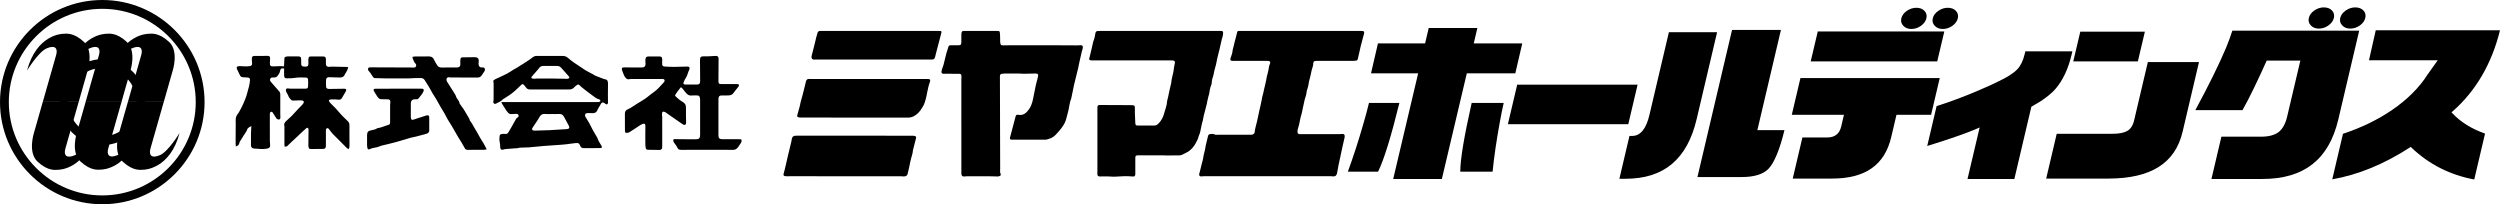 <?xml version="1.0" encoding="UTF-8"?>
<svg id="_レイヤー_2" data-name="レイヤー_2" xmlns="http://www.w3.org/2000/svg" viewBox="0 0 443.042 36.195">
  <defs>
    <style>
      .cls-1 {
        fill-rule: evenodd;
      }
    </style>
  </defs>
  <g id="_コンテンツ" data-name="コンテンツ">
    <g>
      <path class="cls-1" d="M41.798,25.96c-.018-.238-.044-.425-.044-.612.002-.926.012-1.85.016-2.775.002-.38.016-.761-.006-1.139-.03-.515.102-.96.45-1.346.08-.089.129-.205.189-.31.093-.165.185-.331.274-.498.087-.165.179-.329.256-.499.196-.429.396-.854.558-1.301.133-.37.277-.728.354-1.117.065-.331.193-.65.266-.98.082-.37.164-.743.19-1.119.03-.41-.117-.526-.531-.536-.255-.006-.509-.03-.764-.042-.312-.014-.434-.243-.549-.48-.118-.242-.23-.487-.345-.73-.012-.025-.028-.047-.04-.071-.254-.488-.114-.707.451-.688.338.011.675.048,1.014.049.256,0,.514-.026.769-.056.242-.028.383-.213.37-.447-.016-.27-.031-.54-.046-.811-.022-.396.109-.538.514-.541.299-.003.599.008.898.006.462-.003.924-.011,1.386-.019.286-.004.438.117.443.405.004.284-.043.567-.046.851-.005.484.121.615.593.611.407-.003.813-.039,1.219-.046.216-.004.432.02.696.034.007-.131.013-.273.021-.414.018-.324.044-.649.051-.974.004-.184.099-.274.261-.312.118-.027.239-.061.359-.061.612-.003,1.225,0,1.837.008.397.005.503.113.512.513.006.259-.005.517.003.776.013.387.13.491.525.508.589.025.791.02.753-.808-.01-.2-.016-.402.005-.599.027-.262.139-.381.387-.384.749-.011,1.497-.014,2.246.002.343.008.454.148.462.488.007.272-.005.545.003.817.011.362.165.524.522.535.174.005.35-.043.525-.041.919.013,1.838.035,2.756.057.036,0,.071.034.145.072-.07.311-.182.606-.367.877-.083.123-.179.245-.23.382-.152.409-.476.544-.866.542-.637-.003-1.274-.03-1.911-.056-.282-.011-.523.132-.545.43-.033.432-.024.869.006,1.301.017.242.275.359.558.352.896-.024,1.792-.041,2.688-.041.33,0,.408.206.231.495-.219.357-.434.715-.632,1.083-.145.269-.327.398-.654.361-.429-.048-.865-.055-1.298-.052-.134,0-.269.091-.415.145.063.342.298.524.49.716.509.508,1.01,1.017,1.47,1.573.423.51.924.958,1.399,1.424.217.213.305.443.301.759-.017,1.183.004,2.367.008,3.55.001.216-.004.432-.18.658-.105-.071-.21-.121-.289-.2-.84-.833-1.681-1.664-2.507-2.51-.235-.241-.422-.528-.628-.796-.093-.122-.185-.255-.362-.208-.194.052-.219.217-.218.39,0,.844,0,1.687,0,2.531,0,.11.008.22-.009.326-.047.288-.157.413-.458.42-.747.021-1.496.015-2.244.023-.2.002-.299-.13-.349-.289-.04-.127-.045-.268-.044-.403.006-.896.018-1.792.025-2.688,0-.081-.006-.167-.035-.24-.062-.156-.193-.195-.326-.09-.18.143-.35.299-.518.456-.715.667-1.428,1.336-2.141,2.005-.227.214-.448.433-.672.649-.143.137-.296.243-.557.137-.006-.125-.02-.268-.02-.413-.002-.966,0-1.933,0-2.898,0-.096.021-.198-.005-.285-.139-.445.116-.732.406-.982.616-.532,1.194-1.099,1.721-1.721.218-.258.467-.491.702-.736.141-.147.293-.284.421-.441.131-.159.274-.377.138-.548-.09-.113-.336-.138-.513-.139-.462-.003-.922.039-1.383.04-.108,0-.247-.065-.321-.147-.186-.21-.392-.408-.471-.702-.043-.163-.169-.301-.246-.457-.076-.154-.181-.311-.193-.472-.023-.315.135-.419.458-.367.12.02.242.032.364.033.857.003,1.714.003,2.572,0,.432-.001.505-.042.544-.468.034-.374.011-.754-.004-1.131-.011-.24-.157-.367-.401-.369-.637-.005-1.271-.06-1.909.054-.464.083-.946.087-1.42.08-.412-.006-.511-.142-.514-.563-.003-.393,0-.786,0-1.175-.512-.065-.64.011-.724.471-.067.366-.284.643-.502.917-.076.095-.221.154-.346.187-.127.033-.269.015-.405.014-.299-.002-.406.056-.49.264-.089.221.006.386.149.547.492.557.973,1.123,1.468,1.677.139.156.173.324.172.523-.006,1.156-.003,2.313-.001,3.469,0,.204.022.408.022.612-.001.316-.2.448-.486.319-.084-.038-.173-.097-.224-.171-.208-.299-.411-.602-.596-.916-.079-.134-.135-.283-.321-.245-.168.035-.231.175-.244.336-.008.096-.003.191-.003.286,0,.694,0,1.388,0,2.081,0,.827-.003,1.653.003,2.479.001.229.024.459.047.688.038.398-.133.58-.519.655-.787.15-1.569.034-2.352-.012-.367-.022-.533-.272-.524-.639.017-.702,0-1.407.006-2.111.002-.257.024-.512.039-.769.008-.144.021-.289.033-.447-.263.069-.683.364-.737.555-.096.337-.304.601-.491.883-.269.406-.527.821-.783,1.236-.054.089-.097.194-.116.297-.061.329-.254.522-.626.628Z"/>
      <path class="cls-1" d="M88.836,18.086h.589c5.429,0,10.858,0,16.287-.002.238,0,.492.047.688-.143.005-.216-.13-.324-.289-.358-.418-.09-.719-.381-1.045-.609-.697-.488-1.358-1.029-2.029-1.555-.128-.1-.235-.227-.356-.335-.124-.11-.267-.143-.409-.037-.162.121-.337.235-.468.386-.25.286-.545.423-.925.423-2.313-.005-4.626-.006-6.94.003-.316,0-.547-.097-.725-.359-.114-.168-.246-.327-.389-.471-.171-.172-.273-.154-.448.01-.535.499-1.05,1.025-1.622,1.477-.506.401-1.084.711-1.623,1.074-.14.095-.249.235-.305.289-.309.162-.548.279-.777.412-.16.094-.315.175-.491.061-.167-.108-.155-.267-.114-.436.022-.091.025-.188.026-.283.002-.952-.005-1.904.006-2.857.003-.193-.154-.419.042-.578.152-.123.342-.203.521-.288.598-.285,1.209-.545,1.795-.85.405-.211.777-.483,1.168-.721.208-.126.43-.228.636-.356.608-.38,1.215-.761,1.815-1.153.317-.206.629-.423.926-.658.213-.169.438-.259.708-.259,1.538.006,3.075.016,4.613.003.363-.003.65.092.926.33.686.595,1.433,1.11,2.202,1.593.331.208.642.45.98.647.417.242.854.452,1.28.681.13.07.242.18.377.235.51.209,1.026.405,1.541.599.1.038.211.05.318.071.214.041.325.188.378.381.029.104.043.216.042.324-.003.678-.015,1.357-.018,2.035-.002.34.007.68.012,1.02.002.122.016.246.007.366-.024.293-.199.381-.443.226-.057-.036-.099-.094-.154-.132-.32-.222-.537-.154-.707.191-.106.217-.248.417-.372.626-.047.079-.105.158-.134.244-.182.553-.512.758-1.099.702-.256-.024-.517-.017-.775-.005-.311.015-.459.238-.369.531.016.051.039.102.068.149.216.358.446.707.648,1.072.234.424.435.864.667,1.289.206.379.434.748.653,1.12.034.059.086.11.106.173.162.537.479.993.761,1.467.145.245.066.395-.218.396-.762.009-1.524.004-2.286.004-.241,0-.484.006-.726-.002-.273-.009-.442-.156-.546-.411-.179-.44-.302-.525-.772-.481-.552.052-1.099.142-1.65.209-.295.035-.592.062-.889.084-.757.056-1.514.103-2.271.16-.687.052-1.378.091-2.062.174-.985.12-1.971.185-2.963.185-.041,0-.084-.006-.121.007-.324.107-.659.112-.996.127-.5.022-.999.068-1.498.114-.133.013-.262.062-.394.095-.37.095-.546-.027-.556-.413-.008-.354-.037-.698-.117-1.047-.066-.289-.011-.608.002-.912.009-.246.164-.364.394-.385.188-.019.383-.052.565-.019.27.051.453-.047.586-.256.194-.309.376-.624.556-.942.278-.491.547-.988.83-1.476.051-.088.146-.157.232-.219.14-.103.26-.216.202-.405-.062-.197-.224-.26-.417-.253-.313.012-.624.039-.936.035-.124,0-.275-.032-.364-.107-.163-.139-.306-.31-.427-.487-.266-.391-.516-.793-.766-1.194-.06-.095-.092-.208-.151-.347ZM97.82,20.203v.004c-.408,0-.821.039-1.223-.008-.526-.062-.811.213-1.042.613-.061.105-.108.22-.175.322-.244.371-.494.74-.741,1.109-.091.136-.181.271-.27.407-.17.265-.063.472.257.497.041.003.081.003.122.002.949-.029,1.899-.057,2.848-.086.041-.002.081-.013.122-.015.905-.057,1.811-.123,2.717-.165.413-.019.563-.234.371-.594-.283-.535-.561-1.073-.859-1.6-.184-.325-.445-.525-.862-.493-.419.032-.842.008-1.265.008ZM97.49,11.69c-.408,0-.815.008-1.223-.002-.35-.009-.588.151-.775.432-.097.144-.221.271-.335.403-.301.348-.609.689-.903,1.042-.145.175-.106.291.106.359.086.028.184.034.276.032.162-.005.323-.033.484-.033,1.02-.004,2.039-.008,3.059,0,.786.007,1.572.038,2.359.044.108,0,.256-.051.317-.13.096-.124,0-.248-.098-.356-.316-.351-.624-.709-.938-1.063-.135-.153-.271-.303-.412-.45-.188-.196-.413-.291-.694-.282-.407.013-.815.003-1.223.004Z"/>
      <path class="cls-1" d="M131.376,24.702c.121.316-.009.537-.154.755-.118.18-.238.359-.359.537-.249.366-.542.591-1.04.57-1.032-.041-2.068-.013-3.102-.013-2,0-4-.005-6.001.003-.333.003-.549-.073-.697-.415-.136-.318-.39-.584-.583-.877-.057-.088-.101-.196-.116-.298-.038-.267.036-.323.306-.31.367.019.734.018,1.102.019.871.002,1.741-.013,2.612.006.531.011.728-.186.729-.78.005-2.081.005-4.161,0-6.243,0-.145-.035-.294-.073-.436-.057-.21-.203-.308-.424-.305-.326.005-.657-.032-.979.009-.541.069-.859-.229-1.15-.609-.189-.246-.385-.488-.586-.726-.04-.048-.114-.066-.213-.121-.216.276-.431.55-.643.826-.041.054-.067.119-.106.173-.359.499-.342.427.065.833.301.3.66.557,1.027.775.46.273.59.539.573,1.09-.024.813.015,1.628.026,2.443,0,.095.008.192-.017.281-.065.229-.219.301-.438.214-.062-.024-.12-.063-.175-.101-.39-.266-.78-.531-1.167-.799-.543-.376-1.084-.757-1.626-1.136-.088-.061-.17-.135-.265-.187-.386-.207-.595-.079-.589.365.002.161.042.321.043.483.003,1.714.003,3.429.001,5.143,0,.109.008.219-.012.326-.047.243-.211.377-.459.375-.653-.004-1.305-.01-1.958-.025-.385-.008-.461-.08-.524-.463-.024-.146-.037-.296-.037-.444-.002-1.103-.018-2.205.006-3.306.01-.462-.22-.476-.533-.349-.175.07-.342.166-.501.268-.569.366-1.134.737-1.697,1.113-.247.164-.38.198-.82.153-.023-.125-.071-.265-.072-.405-.007-.98.008-1.959-.01-2.939-.007-.411.144-.656.529-.809.286-.115.549-.293.813-.457.609-.38,1.195-.797,1.82-1.145.682-.378,1.226-.934,1.862-1.365.718-.486,1.262-1.143,1.842-1.765.037-.04.076-.08.103-.126.162-.27.056-.494-.256-.516-.175-.013-.353.01-.53.01-1.66.001-3.32,0-4.98.002-.149,0-.301.002-.445.034-.225.051-.407-.015-.553-.173-.119-.129-.242-.267-.314-.423-.151-.332-.281-.674-.398-1.02-.115-.34.006-.478.354-.474,1.06.009,2.122.016,3.183.011.451-.002.658-.252.63-.709-.013-.229-.044-.462-.021-.688.046-.451.168-.553.627-.558.612-.005,1.224-.001,1.837-.001.013,0,.027,0,.041,0,.312.016.45.134.468.443.015.257.003.516-.004.775-.011.405.087.548.487.575.568.038,1.139.057,1.708.054.756-.003,1.512-.03,2.268-.055.308-.009.427.106.384.413-.006.041-.01.084-.03.118-.267.485-.318,1.06-.653,1.521-.156.216-.252.479-.357.729-.103.243-.003.4.27.404.721.01,1.442.011,2.163,0,.34-.005.494-.199.491-.565-.008-1.155-.017-2.312-.025-3.468,0-.068,0-.136,0-.204.003-.529.038-.78.707-.756.689.026,1.382-.054,2.073-.078.367-.013.514.155.51.516-.012,1.332-.02,2.665-.022,3.999,0,.373.105.473.496.476.83.006,1.66.002,2.491.002.095,0,.19.002.285,0,.156-.004.337.012.369.178.019.103-.076.246-.151.345-.262.345-.565.661-.8,1.023-.221.341-.534.446-.893.462-.408.02-.817,0-1.224.006-.387.004-.536.146-.57.535-.008.094-.004.19-.004.286,0,2.027,0,4.055,0,6.083,0,.068-.002.136,0,.204.019.461.183.634.65.645.476.013.953.003,1.428.003.531,0,1.061-.003,1.592,0,.132.002.264.019.385.028Z"/>
      <path class="cls-1" d="M230.46,5.485h10.644c.12,0,.24-.007.359.008.256.033.343.154.272.444-.167.676-.354,1.345-.534,2.017-.007.025-.019.05-.025.076-.174.769-.351,1.538-.521,2.31-.046.213-.114.386-.338.4-.165.011-.331.049-.496.049-2.127.003-4.253.002-6.38.002-.096,0-.192-.004-.287.002-.267.018-.415.144-.421.442-.008.408-.153.761-.263,1.133-.08.268-.116.552-.177.827-.066.287-.14.572-.212.857-.033.13-.084.255-.103.387-.07.524-.169,1.036-.356,1.525-.042.109-.054.235-.068.355-.043.365-.123.714-.258,1.052-.068.17-.099.36-.141.544-.083.366-.164.733-.241,1.101-.07.329-.127.66-.204.985-.066.274-.165.537-.228.812-.1.43-.17.871-.271,1.301-.067.289-.171.564-.24.85-.034.14-.044.295-.035.44.014.212.138.34.326.364.095.013.191.005.286.005,2.27,0,4.541,0,6.81-.002.131,0,.262-.008.391-.029.432-.071.623.133.538.614-.057.318-.143.629-.216.944-.054.235-.11.47-.16.706-.083.38-.164.762-.245,1.142-.154.71-.312,1.419-.458,2.131-.096.474-.164.957-.263,1.431-.086.415-.349.599-.713.545-.129-.019-.261-.025-.391-.025-7.515-.002-15.03-.002-22.545,0-.13,0-.26.015-.391.031-.278.035-.438-.146-.385-.455.016-.092.063-.175.085-.267.09-.365.176-.729.265-1.093.057-.235.115-.469.175-.704.054-.208.136-.411.159-.623.052-.489.18-.951.306-1.417.079-.297.1-.613.168-.915.127-.564.267-1.124.405-1.684.046-.186.152-.304.326-.33.283-.043.558-.097.839.059.127.07.297.043.448.054.083.006.167-.006.251-.006,1.768,0,3.536,0,5.304,0,.211,0,.426.015.632-.016.262-.04.459-.226.482-.526.049-.644.284-1.229.408-1.849.132-.673.284-1.341.431-2.008.121-.552.272-1.095.365-1.652.078-.468.166-.928.314-1.374.046-.138.056-.291.088-.435.097-.418.197-.835.295-1.252.048-.209.096-.417.138-.628.025-.131.03-.269.062-.399.154-.626.341-1.24.413-1.89.022-.194.126-.377.192-.566.091-.27,0-.453-.256-.49-.106-.015-.215-.006-.323-.006-1.947,0-3.894,0-5.841,0-.072,0-.144.001-.215,0-.389-.009-.492-.189-.327-.594.171-.422.299-.853.341-1.32.016-.172.084-.337.127-.505.083-.339.162-.678.247-1.015.062-.246.133-.49.197-.737.07-.272.141-.545.204-.819.06-.26.107-.314.341-.321.143-.005.286.004.43.004,3.488,0,6.977,0,10.466,0Z"/>
      <path class="cls-1" d="M170.367,22.135c0-2.626-.001-5.252.001-7.878,0-.245.019-.488.02-.734.003-.303-.085-.429-.354-.44-.438-.018-.877-.006-1.315-.009-.203-.001-.405-.008-.608-.009-.2-.001-.4,0-.6.003-.084,0-.167.011-.25.009-.361-.007-.481-.166-.391-.561.056-.246.152-.481.232-.72.03-.089.073-.173.095-.264.162-.649.31-1.304.481-1.951.113-.427.249-.847.387-1.266.079-.24.178-.291.418-.29.489.002.979.009,1.467-.01.308-.012.402-.128.415-.472.013-.352.003-.705.003-1.058,0-.135-.004-.272.003-.408.026-.507.103-.592.538-.593,1.935-.001,3.87,0,5.805,0,.432,0,.448,0,.495.475.035.362.026.73.036,1.096.003.132-.011.266.004.397.055.505.122.585.556.588.513.003,1.026-.022,1.539-.023,2.15-.003,4.3-.005,6.451,0,1.66.003,3.32.018,4.979.025.238,0,.477-.014.715-.023.332-.013.447.108.401.481-.027.211-.119.41-.17.617-.074.299-.137.601-.205.901-.072.314-.147.628-.216.942-.069.315-.132.631-.198.947-.006.027-.006.054-.012.081-.22.898-.44,1.796-.66,2.695-.007.026-.023.049-.029.074-.172.829-.342,1.659-.513,2.488-.02.092-.032.189-.066.274-.34.831-.348,1.764-.624,2.62-.151.465-.216.96-.409,1.422-.182.439-.44.807-.702,1.168-.295.405-.647.758-.976,1.13-.43.488-.982.694-1.552.851-.114.032-.234.043-.352.043-1.923.003-3.846.003-5.77.003-.06,0-.119.003-.178-.003-.266-.027-.332-.14-.254-.432.316-1.191.633-2.383.949-3.576.102-.383.188-.461.536-.397.877.162,1.458-.363,1.937-1.088.462-.699.627-1.536.776-2.375.058-.331.134-.658.201-.987.063-.303.116-.608.188-.907.104-.431.21-.861.331-1.284.139-.481.034-.684-.398-.68-.7.007-1.399.041-2.099.047-.309.003-.617-.045-.926-.048-.801-.007-1.601-.006-2.401,0-.189.002-.379.029-.568.056-.222.031-.328.183-.327.443.016,5.453.032,10.907.046,16.361.002.319-.069.638.081.95.069.141.003.296-.153.35-.114.041-.231.091-.346.089-.535-.005-1.071-.039-1.607-.04-1.278-.008-2.556-.005-3.834-.002-.178.002-.355.024-.532.044-.291.032-.472-.143-.487-.49-.005-.095-.001-.19-.001-.285v-8.367Z"/>
      <path class="cls-1" d="M205.539,5.485c3.56,0,7.121.003,10.681-.004.476,0,.613.004.504.738-.039.264-.144.515-.209.775-.066.259-.121.521-.179.782-.071.314-.137.631-.211.945-.055.234-.119.465-.178.699-.084.337-.174.672-.248,1.012-.07.314-.112.637-.187.949-.101.418-.243.824-.328,1.245-.086.424-.146.848-.318,1.245-.07.164-.072.368-.101.555-.032.2-.019.424-.097.597-.239.532-.29,1.114-.402,1.681-.023.119-.074.229-.103.346-.071.286-.14.573-.205.861-.032.145-.039.296-.076.439-.182.714-.373,1.424-.551,2.138-.068.273-.103.557-.166.831-.054.235-.135.462-.187.698-.1.46-.184.924-.285,1.384-.033.155-.091.302-.146.451-.032.087-.102.162-.116.251-.074.467-.315.852-.518,1.242-.283.544-.659,1.006-1.134,1.379-.361.285-.775.404-1.15.637-.39.242-.836.175-1.263.183-.536.01-1.072.01-1.609.009-.214,0-.429-.02-.643-.021-1.133-.002-2.267,0-3.399,0-.37,0-.739-.004-1.109.002-.317.006-.408.105-.409.464-.004.885,0,1.769,0,2.653,0,.095.011.192-.003.284-.043.271-.165.37-.401.348-1.084-.103-2.166-.047-3.25.029-.34.024-.684-.034-1.027-.041-.523-.008-1.047-.023-1.569.002-.322.015-.471-.095-.479-.468-.003-.19.012-.38.012-.571,0-3.633,0-7.267,0-10.901,0-.121-.008-.245.004-.366.023-.244.145-.359.354-.358,1.851.008,3.702.017,5.553.025.131,0,.263.002.393.019.25.035.328.129.335.423.009.353-.006.708.005,1.061.017.569.041,1.139.072,1.706.017.297.121.406.392.408.992.004,1.983,0,2.975.003.304.002.524-.144.756-.375.526-.523.854-1.198,1.03-1.919.163-.66.455-1.284.48-1.992.008-.21.103-.415.149-.626.091-.42.173-.842.264-1.263.071-.329.147-.656.224-.982.031-.131.094-.257.099-.389.026-.687.266-1.318.385-1.98.052-.291.078-.589.124-.882.027-.173.059-.345.103-.513.111-.432.001-.606-.404-.621-.095-.004-.191-.001-.286-.001-4.624,0-9.247,0-13.87,0-.645,0-.696-.089-.468-.772.054-.162.074-.339.115-.507.059-.248.124-.493.182-.741.085-.366.166-.733.248-1.1.018-.078.022-.164.053-.236.198-.47.308-.965.381-1.476.036-.248.185-.37.404-.38.131-.005.262-.012.394-.012,3.535,0,7.072,0,10.608,0Z"/>
      <path class="cls-1" d="M151.451,24.047c3.404,0,6.809,0,10.213.003.152,0,.309.013.458.052.2.052.265.167.213.382-.156.638-.321,1.273-.485,1.908-.01.04-.042.074-.043.111-.028.758-.358,1.426-.483,2.157-.125.729-.314,1.444-.479,2.163-.078.338-.353.441-.686.447-.177.004-.355-.037-.533-.037-6.569-.002-13.138-.002-19.707-.002-.26,0-.521.025-.777-.012-.296-.041-.351-.2-.25-.515.07-.214.119-.437.173-.656.071-.287.141-.574.207-.861.106-.458.203-.919.312-1.377.215-.9.437-1.8.652-2.701.04-.169.062-.344.093-.516.06-.346.27-.496.554-.538.117-.017.238-.008.358-.008h10.212Z"/>
      <path class="cls-1" d="M153.968,14.004h10.282c.083,0,.167-.002.25,0,.35.011.431.194.283.551-.11.266-.181.554-.255.838-.076.299-.137.603-.2.905-.089.421-.152.851-.268,1.263-.116.409-.238.833-.439,1.191-.261.464-.559.929-.923,1.286-.497.488-1.081.807-1.782.804-3.989-.013-7.977-.006-11.966-.006-2.34,0-4.681,0-7.022-.003-.153,0-.31-.015-.458-.057-.181-.052-.232-.172-.179-.366.149-.54.307-1.077.451-1.62.065-.246.092-.504.156-.751.1-.389.22-.772.324-1.16.094-.348.179-.701.266-1.051.112-.457.218-.914.335-1.368.088-.34.238-.467.538-.472.167-.002.334.014.501.014,3.368,0,6.735,0,10.103,0Z"/>
      <path class="cls-1" d="M155.961,5.485h10.427c.501,0,.519.029.374.581-.212.804-.423,1.607-.634,2.41-.094.363-.19.726-.283,1.089-.043.169-.082.338-.124.507-.085.355-.208.464-.534.474-.095.003-.191,0-.287,0-6.69,0-13.378,0-20.068,0-.191,0-.382.008-.572.016-.294.012-.464-.184-.449-.527.004-.067.024-.133.04-.197.198-.779.398-1.558.594-2.337.072-.285.128-.575.201-.859.074-.285.151-.57.245-.846.071-.21.229-.305.426-.31.108-.003.215-.002.323-.002h10.32Z"/>
      <path class="cls-1" d="M86.253,26.461c-.21.039-.35.084-.49.086-.952.007-1.905-.003-2.856.008-.246.003-.419-.069-.538-.284-.175-.32-.35-.639-.537-.949-.208-.348-.437-.682-.641-1.031-.375-.64-.733-1.291-1.109-1.93-.244-.417-.519-.815-.762-1.231-.203-.348-.372-.715-.571-1.066-.22-.388-.464-.763-.688-1.149-.264-.456-.512-.923-.779-1.377-.205-.349-.437-.683-.643-1.033-.218-.37-.412-.755-.633-1.124-.243-.405-.508-.796-.753-1.199-.19-.312-.476-.363-.809-.346-.321.016-.644-.003-.967.005-.325.009-.649.048-.974.05-1.415.006-2.829.008-4.244,0-.592-.003-1.185-.041-1.777-.048-.173-.003-.287-.075-.375-.202-.169-.245-.324-.5-.494-.744-.092-.133-.206-.251-.308-.378-.102-.128-.127-.266-.049-.418.074-.142.193-.168.341-.167,2.353.011,4.705.019,7.058.027.204,0,.409,0,.612.006.183.005.363.003.45-.197.086-.196.044-.394-.105-.526-.283-.252-.331-.616-.491-.926-.027-.053-.004-.131-.004-.24.156-.025.31-.071.466-.073.803-.007,1.606-.003,2.408-.004.429,0,.749.135.928.573.137.336.353.64.54.955.173.293.424.438.774.434.884-.008,1.768-.002,2.652-.003.575,0,.763-.235.696-.816-.025-.223-.007-.456.022-.68.026-.199.161-.301.372-.302.556-.003,1.112-.013,1.668-.02.175-.002.351-.003.527-.004.443-.004.68.225.684.673,0,.134-.046.268-.045.402.005.49.159.783.678.739.183-.016.33.009.411.18.081.172.058.343-.05.502-.159.235-.316.471-.471.708-.178.272-.433.403-.753.402-1.496-.003-2.992-.009-4.488-.015-.135,0-.277.017-.405-.015-.22-.054-.448-.027-.546.148-.113.2-.061.449.075.658.147.225.289.455.433.682.238.376.48.749.711,1.128.147.241.328.478.404.742.135.464.599.75.64,1.253.003.037.035.073.058.105.218.305.437.607.654.912.054.077.1.16.149.241.267.452.534.905.801,1.357.013.023.043.041.046.065.054.413.386.673.562,1.019.214.42.479.815.715,1.224.229.397.442.805.674,1.201.218.371.46.729.675,1.102.16.276.294.566.469.906Z"/>
      <path class="cls-1" d="M70.608,15.719h3.877c.082,0,.163.001.245,0,.16-.002.331.033.361.197.022.125-.036.28-.099.402-.097.188-.22.365-.346.536-.153.207-.316.407-.484.601-.154.176-.37.147-.572.14q-.785-.025-.785.771c0,.788-.002,1.578,0,2.367.002.5.208.609.674.405.308-.133.639-.211.959-.314.296-.095.59-.192.885-.285.127-.041.257-.097.387-.105.248-.013.354.084.357.334.008.789.002,1.578.003,2.367,0,.291-.183.447-.417.543-.199.082-.414.126-.623.181-.418.113-.836.226-1.257.332-.274.069-.553.125-.83.186-.093.02-.186.036-.278.062-.738.221-1.474.451-2.214.662-.547.157-1.099.29-1.652.429-.327.083-.658.155-.986.234-.105.025-.215.042-.313.084-.489.213-1.001.331-1.527.411-.156.024-.297.129-.449.186-.227.084-.367.009-.418-.225-.031-.144-.054-.294-.056-.441-.005-.599-.006-1.197,0-1.796.005-.569.178-.8.731-.891.381-.064.746-.143,1.07-.359.023-.014.051-.023.078-.026.626-.073,1.183-.373,1.781-.538.356-.1.425-.167.424-.527,0-.993-.004-1.986-.001-2.979,0-.188.021-.377.04-.565.029-.293-.102-.474-.398-.496-.27-.02-.542-.007-.813-.013-.19-.005-.385.007-.568-.031-.122-.026-.259-.102-.338-.198-.164-.197-.297-.42-.437-.635-.116-.18-.237-.359-.334-.55-.05-.099-.108-.25-.066-.324.043-.077.201-.124.309-.125.966-.01,1.932-.006,2.897-.006h1.184Z"/>
      <path d="M18.127,36.195C8.132,36.195,0,28.074,0,18.097S8.132,0,18.127,0s18.125,8.119,18.125,18.097-8.131,18.098-18.125,18.098M18.127,1.563C8.993,1.563,1.564,8.981,1.564,18.097s7.429,16.534,16.563,16.534,16.562-7.418,16.562-16.534S27.258,1.563,18.127,1.563Z"/>
      <path d="M18.155,25.712c-4.199,0-7.614-3.416-7.614-7.616s3.415-7.614,7.614-7.614,7.615,3.415,7.615,7.614-3.415,7.616-7.615,7.616M18.155,12.045c-3.337,0-6.051,2.715-6.051,6.051s2.715,6.053,6.051,6.053,6.051-2.717,6.051-6.053-2.715-6.051-6.051-6.051Z"/>
      <path d="M7.587,18.05h6.36l1.579-5.537s1.125-3.446-.645-5.085c-1.87-1.733-3.177-1.45-3.676-1.439-.148.004-4.711.083-6.418,6.523,0,0,1.984-3.277,3.466-3.93,1.481-.653,2.048-.056,1.696,1.178l-2.362,8.289"/>
      <path d="M15.175,18.05h6.36l1.578-5.537s1.126-3.446-.644-5.085c-1.87-1.733-3.177-1.45-3.676-1.439-.148.004-4.711.083-6.417,6.523,0,0,1.984-3.277,3.465-3.93,1.483-.653,2.049-.056,1.698,1.178l-2.363,8.289"/>
      <path d="M22.67,18.05h6.36l1.577-5.537s1.127-3.446-.643-5.085c-1.87-1.733-3.177-1.45-3.675-1.439-.15.004-4.712.083-6.419,6.523,0,0,1.984-3.277,3.465-3.93,1.482-.653,2.049-.056,1.697,1.178l-2.362,8.289"/>
      <path d="M29.034,18.017h-6.359l-1.579,5.536s-1.126,3.447.643,5.086c1.871,1.732,3.178,1.449,3.676,1.438.149-.003,4.711-.083,6.418-6.524,0,0-1.984,3.278-3.465,3.93-1.482.654-2.049.058-1.698-1.176l2.363-8.29"/>
      <path d="M21.553,17.994h-6.359l-1.578,5.537s-1.126,3.446.644,5.085c1.871,1.733,3.178,1.449,3.675,1.438.148-.003,4.713-.083,6.418-6.523,0,0-1.984,3.278-3.465,3.929-1.482.653-2.049.057-1.698-1.176l2.363-8.29"/>
      <path d="M13.95,18.027h-6.36l-1.577,5.537s-1.127,3.446.644,5.086c1.87,1.731,3.177,1.448,3.675,1.436.149-.003,4.711-.083,6.418-6.522,0,0-1.984,3.277-3.465,3.93-1.482.651-2.049.057-1.696-1.178l2.362-8.289"/>
      <g>
        <path d="M246.9,31.716h8.623l4.421-18.718h8.596l1.231-5.306h-8.596l.642-2.732h-8.623l-.643,2.732h-8.354l-1.23,5.306h8.354l-4.421,18.718ZM258.785,30.418h5.727c.272-2.675.694-5.577,1.258-8.635.203-1.171.441-2.361.711-3.538h-5.676c-1.343,5.953-2.022,10.043-2.02,12.173ZM238.863,30.418h5.356c1.031-2.077,2.3-6.17,3.775-12.173h-5.391c-.292,1.221-.624,2.458-.987,3.679-.857,2.997-1.784,5.853-2.752,8.494Z"/>
        <path d="M267.222,22.015h21.336l1.65-7.014h-21.336l-1.65,7.014Z"/>
        <path d="M286.982,31.682h1.072c6.82,0,10.95-3.466,12.627-10.595l3.618-15.376h-8.543l-3.449,14.661c-.58,2.465-1.606,3.716-3.05,3.716h-.488l-1.787,7.595ZM300.816,31.375h7.853c2.216,0,3.815-.498,4.753-1.478,1.032-1.1,1.978-3.398,2.815-6.835h-4.802l4.178-17.761h-8.662l-6.135,26.074Z"/>
        <g>
          <path d="M337.301,4.572c-.355-.376-.474-.814-.356-1.315.123-.524.449-.968.979-1.332.531-.364,1.09-.547,1.682-.547.619,0,1.101.183,1.446.547.344.364.456.809.332,1.332-.118.501-.437.939-.955,1.315-.52.375-1.088.563-1.707.563-.592,0-1.066-.188-1.422-.563ZM342.871,4.572c-.355-.376-.474-.814-.356-1.315.123-.524.45-.968.979-1.332.531-.364,1.091-.547,1.683-.547.618,0,1.1.183,1.445.547.343.364.456.809.332,1.332-.118.501-.437.939-.955,1.315-.52.375-1.088.563-1.707.563-.592,0-1.066-.188-1.422-.563Z"/>
          <path d="M317.702,31.646h6.965c5.896,0,9.327-2.404,10.49-7.349l.931-3.957h6.135l1.53-6.501h-24.685l-1.53,6.501h9.242l-.496,2.113c-.294,1.247-1.132,1.906-2.423,1.906h-4.443l-1.714,7.287ZM320.885,10.88h22.425l1.256-5.306h-22.425l-1.256,5.306Z"/>
        </g>
        <path d="M348.68,31.716h8.299l3.014-12.81.118-.065c1.842-1.002,3.247-2.049,4.176-3.11,1.293-1.502,2.252-3.551,2.848-6.087l.13-.552h-8.34l-.114.485c-.273,1.162-.712,2.07-1.303,2.699-.587.624-1.59,1.282-3.066,2.01-1.099.548-2.232,1.067-3.365,1.545-2.688,1.176-5.337,2.174-7.875,2.966l-1.664,7.072c4.057-1.26,6.995-2.283,8.737-3.042l.552-.241-2.148,9.13Z"/>
        <path d="M362.619,31.646h11c7.552,0,11.863-2.717,13.177-8.305l2.902-12.337h-9.066l-2.437,10.357c-.213.902-.632,1.53-1.25,1.868-.591.324-1.445.481-2.61.481h-9.85l-1.867,7.936ZM367.417,10.88h11.447l1.247-5.272h-11.447l-1.247,5.272Z"/>
        <g>
          <path d="M409.516,4.504c-.355-.376-.474-.814-.356-1.315.123-.524.449-.967.979-1.332.53-.364,1.091-.546,1.683-.546.618,0,1.1.183,1.444.546.345.365.456.809.333,1.332-.118.502-.437.939-.956,1.315-.519.375-1.088.564-1.706.564-.592,0-1.066-.188-1.422-.564ZM415.085,4.504c-.355-.376-.474-.814-.356-1.315.123-.524.45-.967.979-1.332.53-.364,1.091-.546,1.683-.546.618,0,1.1.183,1.444.546.344.365.456.809.333,1.332-.118.502-.437.939-.956,1.315-.519.375-1.087.564-1.706.564-.592,0-1.066-.188-1.422-.564Z"/>
          <path d="M391.903,31.716h9.023c7.389,0,11.793-3.454,13.465-10.561l3.698-15.718h-22.48c-.256.823-.624,1.828-1.095,2.989-1.243,2.954-3.08,6.684-5.467,11.096h8.361c1.132-1.957,2.938-5.757,4.206-8.6l.079-.178h5.967l-2.343,9.934c-.3,1.272-.812,2.191-1.521,2.733-.706.539-1.751.813-3.103.813h-7.025l-1.763,7.492Z"/>
        </g>
        <path d="M427.218,26.032l.172.164c3.085,2.933,6.814,4.818,11.089,5.611l1.913-8.133c-2.363-.829-4.289-2.02-5.727-3.541l-.215-.227.235-.206c4.089-3.599,6.899-8.419,8.357-14.331h-22.019l-1.196,5.306h12.184l-1.786,2.512c-1.472,2.324-3.594,4.445-6.308,6.303-2.534,1.733-5.46,3.152-8.701,4.22l-1.898,8.071c4.598-.81,9.206-2.7,13.703-5.619l.199-.13Z"/>
      </g>
    </g>
  </g>
</svg>